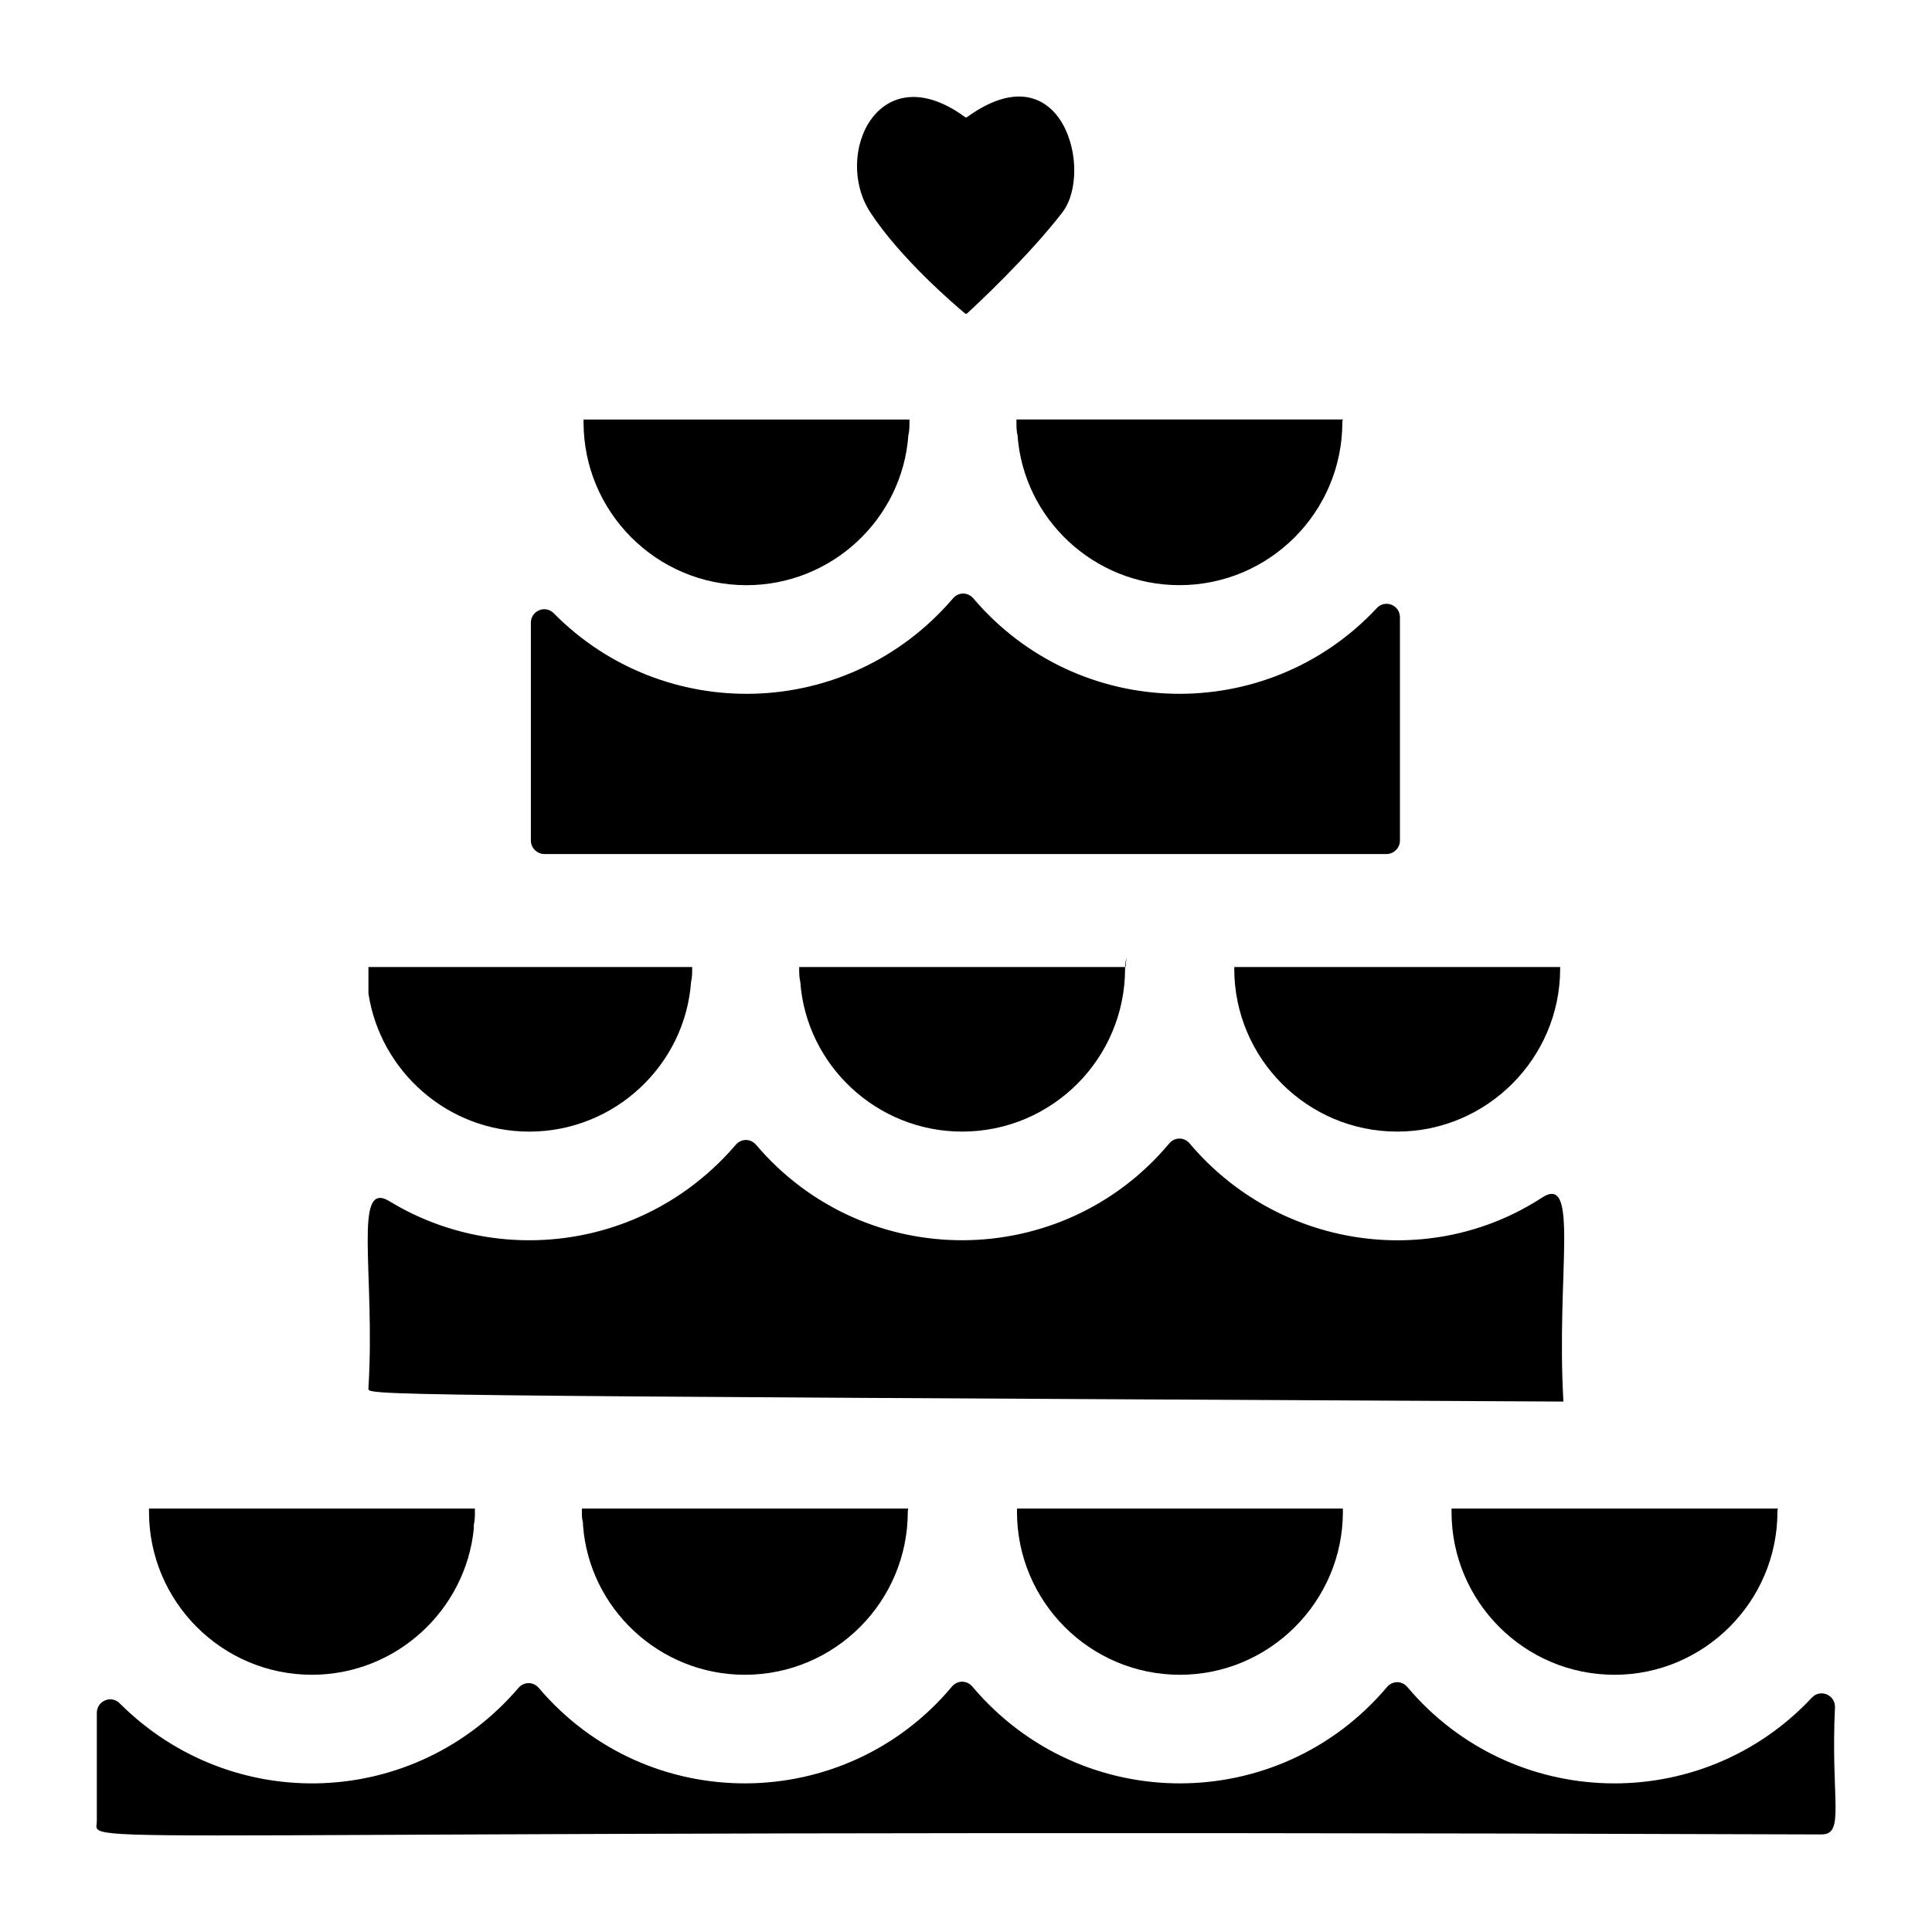 <?xml version="1.0" encoding="UTF-8"?>
<!-- Uploaded to: ICON Repo, www.svgrepo.com, Generator: ICON Repo Mixer Tools -->
<svg fill="#000000" width="800px" height="800px" version="1.1" viewBox="144 144 512 512" xmlns="http://www.w3.org/2000/svg">
 <g>
  <path d="m399.73 227.05c0.18 0.145 0.395 0.145 0.574 0 2.16-1.98 16.285-15.113 25.242-26.773 8.402-10.922-0.016-43.508-25.262-25.246-0.164 0.109-0.379 0.109-0.523 0-22.832-16.715-35.16 9.824-25.117 25.246 8.027 12.324 22.816 24.902 25.086 26.773z"/>
  <path d="m528.67 544.65c0 23.75 19.289 43.184 43.184 43.184 23.75 0 43.184-19.434 43.184-43.184 0-0.289 0-0.574 0.145-0.863h-86.512z"/>
  <path d="m413.51 544.65c0 23.75 19.289 43.184 43.184 43.184 23.75 0 43.184-19.434 43.184-43.184v-0.863h-86.367v0.289z"/>
  <path d="m341.39 587.83c23.895 0 43.184-19.434 43.184-43.184 0-0.289 0-0.574 0.145-0.863h-86.512v0.863c0 1.008 0 1.871 0.289 2.879v0.578c1.582 22.164 20.297 39.727 42.895 39.727z"/>
  <path d="m226.67 587.83c22.312 0 40.734-17.129 42.895-38.719v-1.008c0.289-1.152 0.289-2.305 0.289-3.457v-0.863h-86.367v0.289 0.574c0 23.75 19.285 43.184 43.184 43.184z"/>
  <path d="m630.29 596.34c0-3.227-3.91-4.812-6.117-2.457-29.336 31.363-79.426 30.125-107.2-2.793-1.453-1.727-3.953-1.727-5.41 0-28.66 33.922-80.91 34.18-109.88-0.129-1.461-1.73-3.965-1.723-5.418 0.012-28.383 33.895-80.57 34.355-109.48 0.352-1.449-1.707-3.93-1.711-5.387-0.012-27.469 32.07-75.836 33.91-105.7 4.062-2.242-2.238-6.039-0.613-6.039 2.551v28.621c0 7.082-19.566 1.918 457.03 3.598 6.375 0.004 2.422-9.02 3.602-33.805z"/>
  <path d="m284.25 443.89c22.598 0 41.312-17.562 42.895-39.727 0.289-1.152 0.289-2.305 0.289-3.457v-0.43h-0.434l-85.359-0.004v7.055c3.168 20.586 21.016 36.562 42.609 36.562z"/>
  <path d="m471.09 400.7c0 23.75 19.289 43.184 43.184 43.184 23.75 0 43.184-19.434 43.184-43.184v-0.43h-86.367z"/>
  <path d="m241.64 511.83c0 1.988-7.918 1.949 316.68 3.598-1.941-33.598 4.379-60.602-5.668-54.051-29.695 19.34-69.895 13.461-93.383-14.352-1.461-1.73-3.965-1.723-5.418 0.012-28.383 33.895-80.57 34.355-109.48 0.352-1.449-1.707-3.93-1.711-5.387-0.012-23.836 27.828-62.949 32.527-91.762 14.969-9.82-5.984-3.727 19.234-5.582 49.484z"/>
  <path d="m341.83 299.08c22.598 0 41.312-17.562 42.895-39.727 0.289-1.152 0.289-2.305 0.289-3.457v-0.723h-86.367v0.719c0 23.754 19.285 43.188 43.184 43.188z"/>
  <path d="m288.28 370.33h223.12c1.988 0 3.598-1.609 3.598-3.598v-59.133c0-3.231-3.914-4.816-6.121-2.453-29.164 31.23-79.098 30.164-106.93-2.566-1.449-1.707-3.93-1.711-5.387-0.012-27.953 32.637-76.781 33.434-105.82 3.941-2.234-2.266-6.055-0.652-6.055 2.527v57.695c0.004 1.984 1.617 3.598 3.602 3.598z"/>
  <path d="m413.37 255.17v0.719c0 1.152 0 2.305 0.289 3.457 1.582 22.168 20.297 39.727 42.895 39.727 23.895 0 43.184-19.434 43.184-43.184 0-0.289 0-0.43 0.145-0.719z"/>
  <path d="m355.79 400.27v0.43c0 1.152 0 2.305 0.289 3.457 1.582 22.168 20.297 39.727 42.895 39.727 23.895 0 43.184-19.434 43.184-43.184v-0.43z"/>
  <path d="m442.59 397.82c-0.289 0.863-0.434 1.582-0.434 2.445h0.145c0-0.863 0.145-1.727 0.289-2.445z"/>
 </g>
</svg>